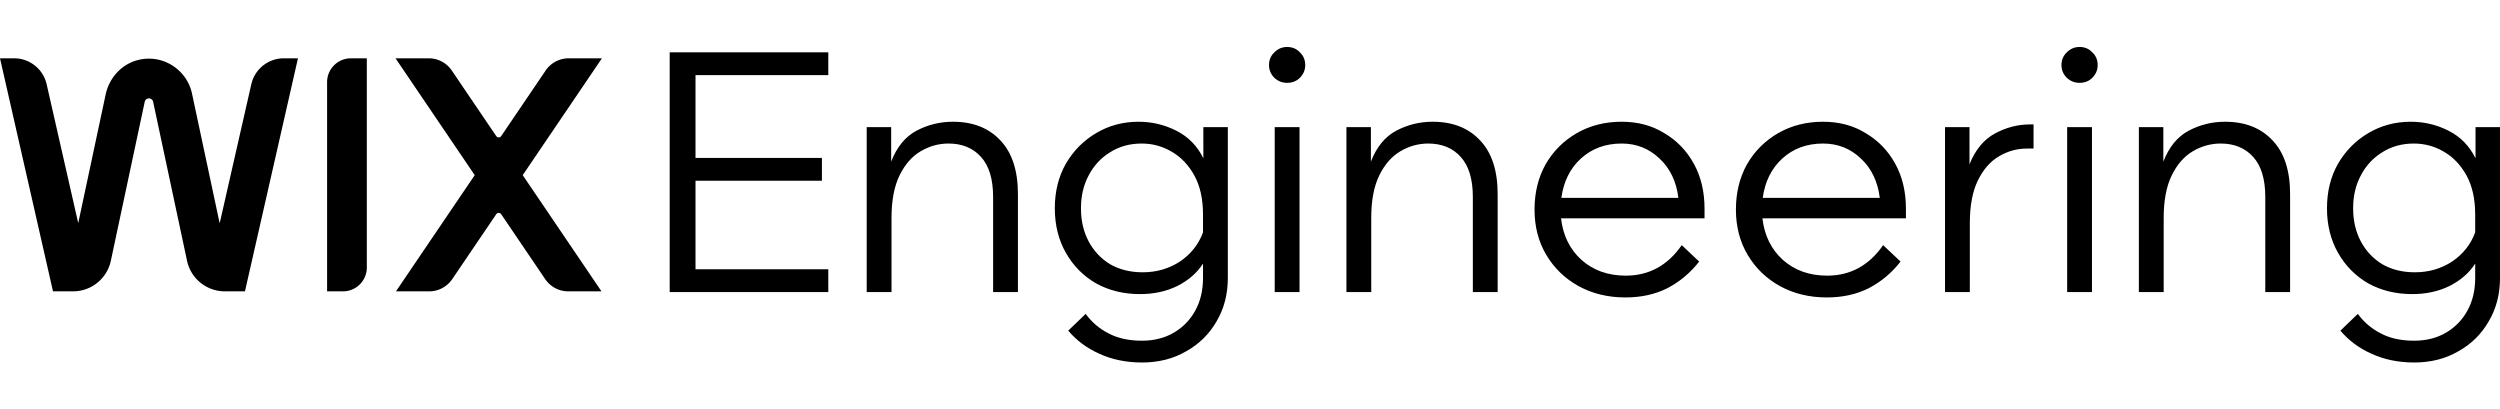 <svg preserveAspectRatio="xMidYMid meet" data-bbox="0 35.341 955.257 120.565" xmlns="http://www.w3.org/2000/svg" viewBox="0 35.341 955.257 120.565" height="161" width="983" data-type="shape" role="presentation" aria-hidden="true" aria-label="">
    <g>
        <path d="M316.494 129h-60.603V37.39h60.603v8.713h-50.738V77.75h48.303v8.713h-48.303v33.824h50.738V129Zm72.459 0h-9.481V92.612c0-6.747-1.537-11.83-4.612-15.246-3.075-3.417-7.218-5.125-12.428-5.125-3.759 0-7.304.982-10.635 2.947-3.331 1.964-6.022 5.04-8.072 9.224-2.05 4.186-3.075 9.61-3.075 16.272V129h-9.481V65.963h9.353v13.196c2.136-5.552 5.339-9.48 9.61-11.787 4.356-2.306 9.011-3.46 13.965-3.46 7.688 0 13.752 2.392 18.194 7.176 4.442 4.697 6.662 11.53 6.662 20.5V129Zm80.205-5.381c0 6.235-1.452 11.787-4.357 16.656-2.818 4.869-6.705 8.67-11.659 11.403-4.869 2.819-10.463 4.228-16.784 4.228-5.979 0-11.403-1.11-16.272-3.331-4.784-2.135-8.755-5.082-11.916-8.841l6.663-6.406c2.306 3.161 5.21 5.638 8.712 7.431 3.502 1.88 7.773 2.819 12.813 2.819 4.612 0 8.669-1.025 12.172-3.075 3.502-2.05 6.235-4.869 8.2-8.456 1.964-3.588 2.946-7.73 2.946-12.428v-5.51c-2.306 3.588-5.594 6.449-9.865 8.585-4.186 2.05-8.926 3.075-14.222 3.075-6.235 0-11.83-1.367-16.784-4.1-4.869-2.819-8.713-6.705-11.532-11.66-2.818-4.954-4.228-10.634-4.228-17.04 0-6.406 1.41-12.087 4.228-17.04 2.904-4.955 6.748-8.841 11.532-11.66 4.868-2.904 10.292-4.357 16.271-4.357 5.125 0 9.951 1.154 14.479 3.46 4.527 2.306 7.943 5.808 10.25 10.506V65.963h9.353v57.656Zm-56.119-26.65c0 4.783.982 9.011 2.947 12.684 1.964 3.673 4.698 6.577 8.2 8.713 3.587 2.05 7.73 3.075 12.428 3.075 5.296 0 10.036-1.367 14.222-4.1 4.185-2.819 7.132-6.535 8.84-11.147v-6.79c0-5.98-1.11-10.977-3.331-14.992-2.221-4.014-5.125-7.046-8.712-9.096-3.502-2.05-7.303-3.075-11.403-3.075-4.528 0-8.542 1.11-12.044 3.33-3.502 2.136-6.236 5.083-8.2 8.841-1.965 3.673-2.947 7.859-2.947 12.557Zm78.773-47.919c-1.879 0-3.502-.64-4.869-1.922-1.367-1.367-2.05-2.99-2.05-4.869 0-1.964.683-3.587 2.05-4.868 1.367-1.367 2.99-2.05 4.869-2.05 1.964 0 3.587.683 4.869 2.05 1.366 1.28 2.05 2.904 2.05 4.868 0 1.88-.684 3.502-2.05 4.87-1.282 1.28-2.905 1.921-4.869 1.921Zm4.74 79.95h-9.481V65.963h9.481V129Zm75.705 0h-9.481V92.612c0-6.747-1.537-11.83-4.612-15.246-3.075-3.417-7.218-5.125-12.429-5.125-3.758 0-7.303.982-10.634 2.947-3.331 1.964-6.022 5.04-8.072 9.224-2.05 4.186-3.075 9.61-3.075 16.272V129h-9.481V65.963h9.353v13.196c2.135-5.552 5.339-9.48 9.609-11.787 4.357-2.306 9.012-3.46 13.966-3.46 7.688 0 13.752 2.392 18.194 7.176 4.441 4.697 6.662 11.53 6.662 20.5V129Zm70.339-17.938 6.662 6.279c-3.331 4.27-7.345 7.644-12.043 10.121-4.698 2.392-10.08 3.588-16.144 3.588-6.663 0-12.642-1.452-17.938-4.356-5.21-2.904-9.31-6.876-12.3-11.916-2.989-5.039-4.484-10.805-4.484-17.297 0-6.491 1.409-12.257 4.228-17.297 2.904-5.04 6.876-9.011 11.916-11.915 5.039-2.904 10.762-4.357 17.169-4.357 6.15 0 11.573 1.453 16.271 4.357 4.784 2.819 8.542 6.705 11.275 11.66 2.734 4.953 4.1 10.676 4.1 17.168v3.715h-54.837c.769 6.578 3.374 11.873 7.816 15.888 4.527 4.015 10.164 6.022 16.912 6.022 8.883 0 16.016-3.887 21.397-11.66Zm-22.934-38.821c-6.236 0-11.446 1.921-15.632 5.765-4.1 3.759-6.577 8.755-7.431 14.99h44.716c-.769-6.234-3.161-11.231-7.175-14.99-4.015-3.844-8.841-5.765-14.478-5.765Zm99.884 38.821 6.662 6.279c-3.331 4.27-7.345 7.644-12.043 10.121-4.698 2.392-10.079 3.588-16.144 3.588-6.663 0-12.642-1.452-17.938-4.356-5.21-2.904-9.31-6.876-12.3-11.916-2.989-5.039-4.484-10.805-4.484-17.297 0-6.491 1.409-12.257 4.228-17.297 2.904-5.04 6.876-9.011 11.916-11.915 5.039-2.904 10.762-4.357 17.169-4.357 6.15 0 11.574 1.453 16.271 4.357 4.784 2.819 8.542 6.705 11.275 11.66 2.734 4.953 4.1 10.676 4.1 17.168v3.715h-54.837c.769 6.578 3.374 11.873 7.816 15.888 4.527 4.015 10.164 6.022 16.912 6.022 8.883 0 16.016-3.887 21.397-11.66Zm-22.934-38.821c-6.236 0-11.446 1.921-15.632 5.765-4.1 3.759-6.577 8.755-7.431 14.99h44.716c-.769-6.234-3.161-11.231-7.175-14.99-4.015-3.844-8.841-5.765-14.478-5.765Zm80.409-7.303v9.224h-2.562c-3.759 0-7.304.983-10.635 2.947-3.331 1.965-6.022 5.04-8.072 9.225-2.05 4.186-3.075 9.61-3.075 16.272V129h-9.481V65.963h9.353v14.221c2.221-5.552 5.467-9.48 9.738-11.787 4.271-2.306 8.712-3.46 13.325-3.46h1.409Zm17.586-15.888c-1.879 0-3.502-.64-4.869-1.922-1.366-1.367-2.05-2.99-2.05-4.869 0-1.964.684-3.587 2.05-4.868 1.367-1.367 2.99-2.05 4.869-2.05 1.965 0 3.588.683 4.869 2.05 1.367 1.28 2.05 2.904 2.05 4.868 0 1.88-.683 3.502-2.05 4.87-1.281 1.28-2.904 1.921-4.869 1.921Zm4.741 79.95h-9.481V65.963h9.481V129Zm75.705 0h-9.482V92.612c0-6.747-1.537-11.83-4.612-15.246-3.075-3.417-7.218-5.125-12.428-5.125-3.759 0-7.303.982-10.635 2.947-3.331 1.964-6.021 5.04-8.071 9.224-2.05 4.186-3.075 9.61-3.075 16.272V129h-9.482V65.963h9.353v13.196c2.136-5.552 5.339-9.48 9.61-11.787 4.356-2.306 9.011-3.46 13.965-3.46 7.688 0 13.753 2.392 18.194 7.176 4.442 4.697 6.663 11.53 6.663 20.5V129Zm80.204-5.381c0 6.235-1.452 11.787-4.356 16.656-2.819 4.869-6.706 8.67-11.66 11.403-4.868 2.819-10.463 4.228-16.784 4.228-5.979 0-11.403-1.11-16.272-3.331-4.783-2.135-8.755-5.082-11.916-8.841l6.663-6.406c2.306 3.161 5.21 5.638 8.712 7.431 3.503 1.88 7.773 2.819 12.813 2.819 4.612 0 8.67-1.025 12.172-3.075 3.502-2.05 6.235-4.869 8.2-8.456 1.964-3.588 2.947-7.73 2.947-12.428v-5.51c-2.307 3.588-5.595 6.449-9.866 8.585-4.185 2.05-8.926 3.075-14.222 3.075-6.235 0-11.83-1.367-16.784-4.1-4.869-2.819-8.713-6.705-11.531-11.66-2.819-4.954-4.229-10.634-4.229-17.04 0-6.406 1.41-12.087 4.229-17.04 2.904-4.955 6.747-8.841 11.531-11.66 4.869-2.904 10.293-4.357 16.272-4.357 5.125 0 9.951 1.154 14.478 3.46 4.527 2.306 7.944 5.808 10.25 10.506V65.963h9.353v57.656Zm-56.119-26.65c0 4.783.982 9.011 2.947 12.684s4.698 6.577 8.2 8.713c3.588 2.05 7.73 3.075 12.428 3.075 5.296 0 10.037-1.367 14.222-4.1 4.185-2.819 7.132-6.535 8.841-11.147v-6.79c0-5.98-1.111-10.977-3.332-14.992-2.22-4.014-5.125-7.046-8.712-9.096-3.502-2.05-7.303-3.075-11.403-3.075-4.527 0-8.542 1.11-12.044 3.33-3.502 2.136-6.235 5.083-8.2 8.841-1.965 3.673-2.947 7.859-2.947 12.557Z"></path>
        <g clip-path="url(#e53b053a-4a9e-404b-97d1-7516172339b8_comp-kqhqumx34)">
            <path d="M229.997 39.674h-12.705a10.626 10.626 0 0 0-8.797 4.664l-16.991 25.064a1.141 1.141 0 0 1-1.886 0l-16.991-25.064a10.623 10.623 0 0 0-8.798-4.664h-12.704l30.267 44.648-30.1 44.399h12.704c3.525 0 6.819-1.745 8.798-4.663l16.824-24.816a1.141 1.141 0 0 1 1.886 0l16.823 24.816a10.625 10.625 0 0 0 8.798 4.663h12.705l-30.1-44.399 30.267-44.648Z"></path>
            <path d="M124.983 48.782v79.939h6.072a9.108 9.108 0 0 0 9.11-9.108v-79.94h-6.072a9.108 9.108 0 0 0-9.11 9.11Z"></path>
            <path d="M113.852 39.672h-5.403a12.737 12.737 0 0 0-12.422 9.914l-12.089 53.141-10.58-49.606c-1.957-9.168-11.364-15.35-20.99-12.692-6.132 1.694-10.677 6.874-12.003 13.093L29.892 102.66 17.826 49.59A12.747 12.747 0 0 0 5.4 39.672H0l20.251 89.044h7.673c6.963 0 12.98-4.868 14.431-11.678l12.947-60.753c.16-.754.835-1.3 1.604-1.3.769 0 1.444.546 1.604 1.3l12.957 60.756A14.753 14.753 0 0 0 85.9 128.716h7.699l20.254-89.044Z"></path>
        </g>
        <defs fill="none">
            <clipPath id="e53b053a-4a9e-404b-97d1-7516172339b8_comp-kqhqumx34">
                <path transform="translate(0 39.674)" fill="#ffffff" d="M230 0v89.048H0V0h230z"></path>
            </clipPath>
        </defs>
    </g>
</svg>